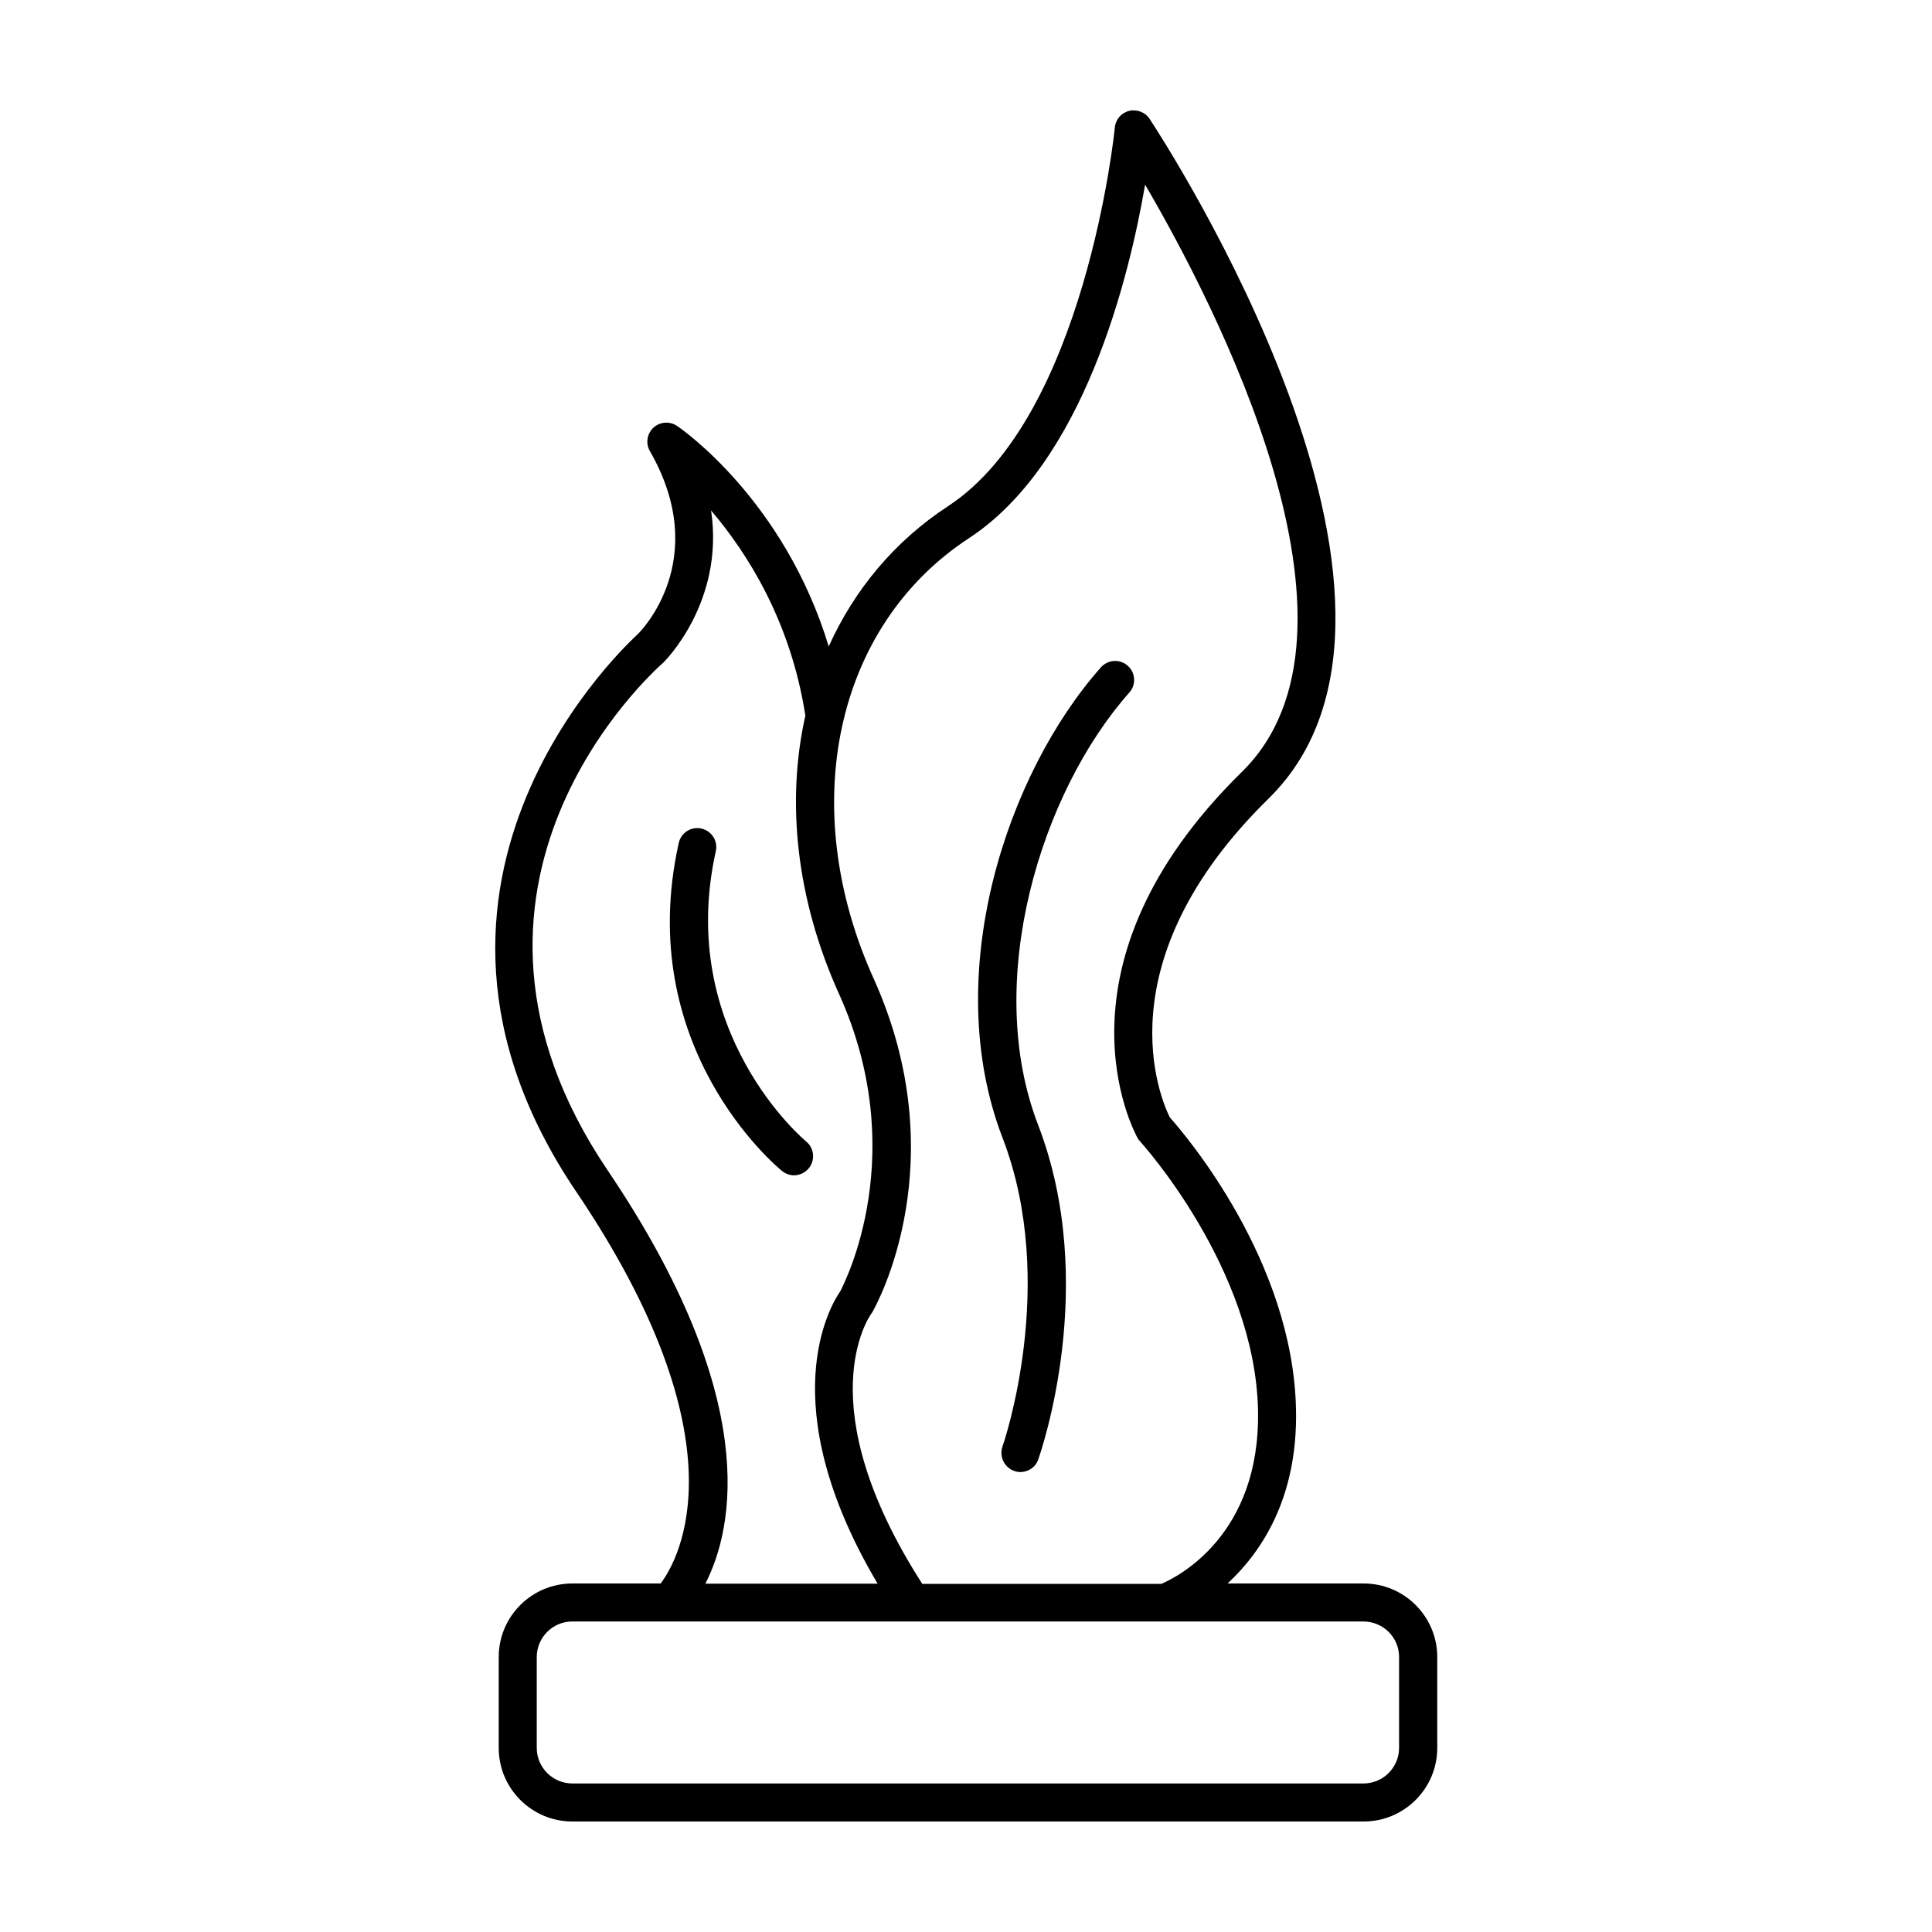 <?xml version="1.0" encoding="UTF-8"?>
<!-- Uploaded to: ICON Repo, www.svgrepo.com, Generator: ICON Repo Mixer Tools -->
<svg fill="#000000" width="800px" height="800px" version="1.1" viewBox="144 144 512 512" xmlns="http://www.w3.org/2000/svg">
 <g>
  <path d="m296.67 459.75c44.738 66.25 27.355 97.285 22.418 103.89h-23.426c-10.73 0-19.496 8.715-19.496 19.496v24.082c0 10.73 8.715 19.496 19.496 19.496h209.73c10.73 0 19.496-8.715 19.496-19.496v-24.082c0-10.73-8.715-19.496-19.496-19.496h-36.074c8.969-8.312 18.641-22.672 18.137-46.148-0.805-39.348-29.27-72.699-33.453-77.387-2.316-4.684-18.188-40.961 26.199-84.488 52.496-51.488-28.113-174.87-31.539-180.11-1.16-1.762-3.375-2.621-5.441-2.117-2.066 0.504-3.578 2.266-3.777 4.383-0.051 0.754-7.809 76.527-44.184 100.36-14.258 9.32-24.887 22.219-31.641 37.18-11.738-38.691-38.895-57.586-40.203-58.441-1.914-1.309-4.535-1.109-6.246 0.453-1.715 1.613-2.117 4.18-0.957 6.195 16.574 28.816-2.57 47.961-3.223 48.566-0.758 0.762-72.398 64.645-16.324 147.67zm218.1 123.38v24.082c0 5.188-4.231 9.422-9.422 9.422h-209.68c-5.188 0-9.422-4.231-9.422-9.422v-24.082c0-5.188 4.231-9.422 9.422-9.422h209.68c5.242 0.051 9.422 4.234 9.422 9.422zm-114.01-296.49c30.48-19.949 42.523-69.273 46.703-93.707 18.488 31.641 63.582 118.34 25.695 155.58-52.297 51.289-28.719 95.168-27.711 97.035 0.203 0.352 0.402 0.656 0.707 0.957 0.301 0.352 30.48 33.555 31.234 71.289 0.656 33.051-21.312 44.133-25.645 45.949l-63.328-0.004c-30.43-47.359-14.156-70.734-13.453-71.691 0.152-0.152 0.25-0.352 0.352-0.555 0.906-1.613 22.117-39.648 0.203-88.168-20.555-45.547-10.176-93.508 25.242-116.68zm-81.012 33c0.203-0.203 16.324-15.973 12.695-40.355 9.621 11.285 21.109 29.371 24.988 54.359-5.141 22.824-2.418 48.668 8.918 73.758 18.992 42.02 1.762 76.074 0.301 78.848-2.469 3.527-18.34 29.727 9.926 77.434h-45.645c7.559-14.812 14.863-49.172-25.895-109.53-51.035-75.57 11.84-132 14.711-134.52z"/>
  <path d="m409.67 527.36c-0.906 2.621 0.453 5.492 3.074 6.449 0.555 0.203 1.109 0.301 1.664 0.301 2.066 0 4.031-1.258 4.734-3.324 0.656-1.863 16.223-46.5-0.051-88.723-14.66-38.09 0.754-88.117 24.184-114.52 1.863-2.066 1.664-5.289-0.402-7.106-2.066-1.863-5.238-1.664-7.106 0.402-25.039 28.215-42.723 81.566-26.047 124.79 14.863 38.695 0.102 81.316-0.051 81.723z"/>
  <path d="m351.23 454.31c0.957 0.754 2.066 1.16 3.176 1.16 1.461 0 2.922-0.656 3.93-1.863 1.762-2.168 1.461-5.34-0.707-7.106-0.352-0.301-34.613-28.918-23.93-76.934 0.605-2.719-1.109-5.391-3.828-5.996-2.719-0.605-5.391 1.109-5.996 3.828-12.043 54.012 25.742 85.602 27.355 86.91z"/>
 </g>
</svg>